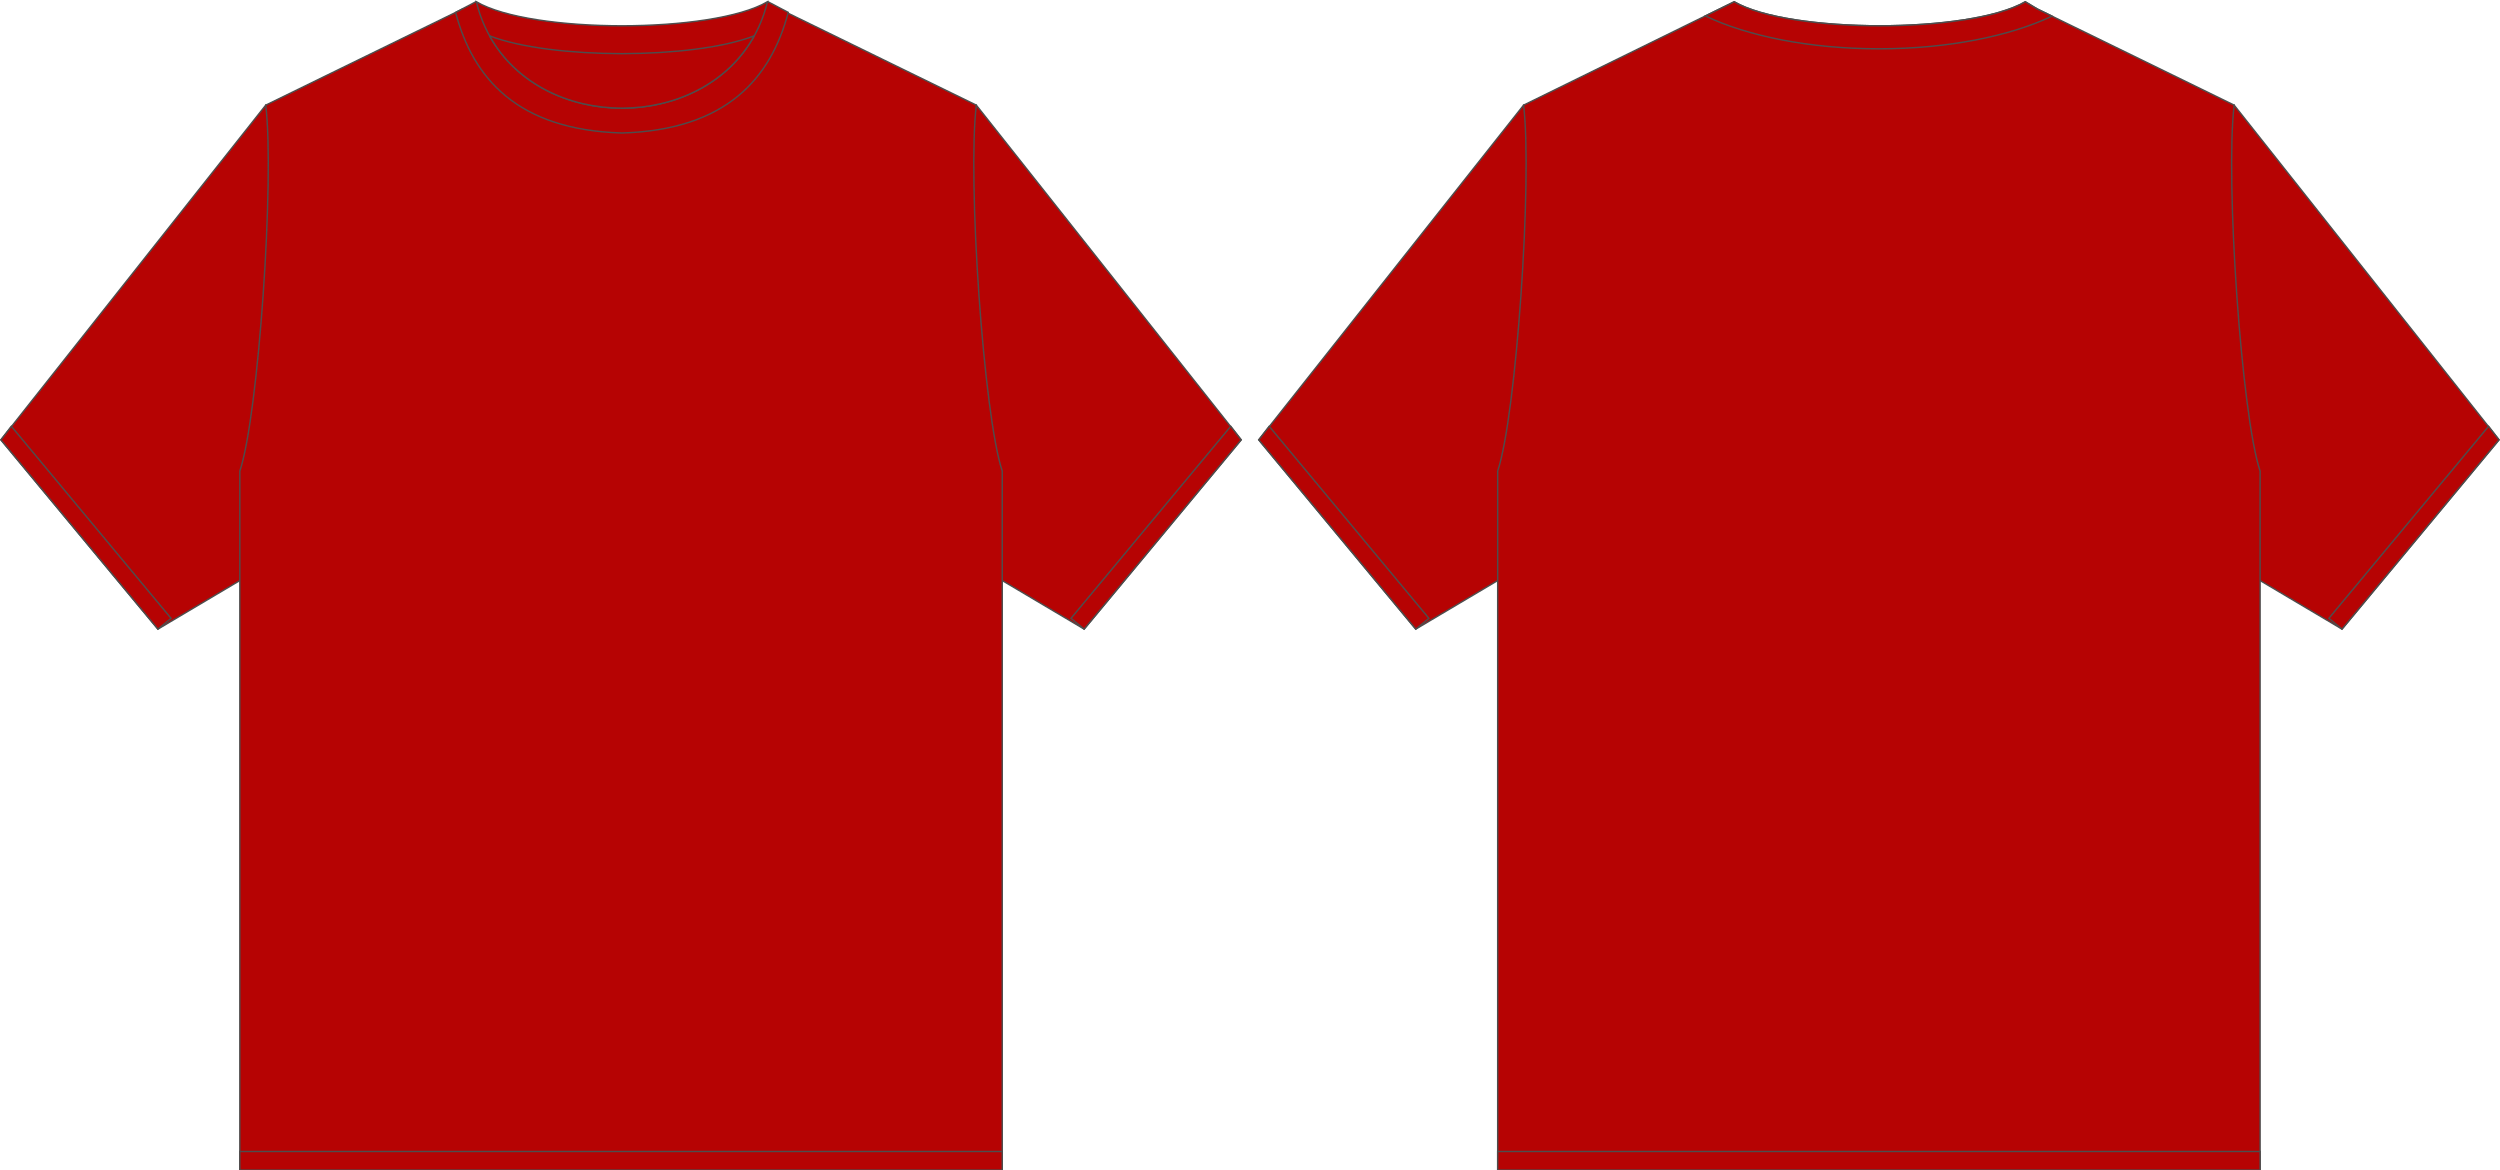 <?xml version="1.0" encoding="UTF-8" standalone="no"?><svg xmlns="http://www.w3.org/2000/svg" xmlns:xlink="http://www.w3.org/1999/xlink" fill="#000000" height="175.3" preserveAspectRatio="xMidYMid meet" version="1" viewBox="0.8 0.4 374.5 175.3" width="374.5" zoomAndPan="magnify"><g><g id="change1_1"><path d="M 147.055 16.156 L 186.727 66.289 L 163.203 94.641 L 124.59 71.746 L 143.434 20.273 L 147.055 16.156" fill="#b60303" fill-rule="evenodd"/></g><path d="M 1470.547 1598.438 L 1867.266 1097.109 L 1632.031 813.594 L 1245.898 1042.539 L 1434.336 1557.266 Z M 1470.547 1598.438" fill="none" stroke="#4d4d4d" stroke-miterlimit="2.613" stroke-width="2.16" transform="matrix(.1 0 0 -.1 0 176)"/><g id="change1_2"><path d="M 161.238 93.023 L 185.164 64.262 L 186.727 66.289 L 163.203 94.641 L 161.238 93.023" fill="#b60303" fill-rule="evenodd"/></g><path d="M 1612.383 829.766 L 1851.641 1117.383 L 1867.266 1097.109 L 1632.031 813.594 Z M 1612.383 829.766" fill="none" stroke="#4d4d4d" stroke-miterlimit="2.613" stroke-width="2.16" transform="matrix(.1 0 0 -.1 0 176)"/><g id="change1_3"><path d="M 40.605 16.156 L 0.938 66.289 L 24.457 94.641 L 63.074 71.746 L 44.23 20.273 L 40.605 16.156" fill="#b60303" fill-rule="evenodd"/></g><path d="M 406.055 1598.438 L 9.375 1097.109 L 244.57 813.594 L 630.742 1042.539 L 442.305 1557.266 Z M 406.055 1598.438" fill="none" stroke="#4d4d4d" stroke-miterlimit="2.613" stroke-width="2.16" transform="matrix(.1 0 0 -.1 0 176)"/><g id="change1_4"><path d="M 70.133 1.73 L 40.605 16.152 C 41.953 27.145 39.523 62.676 36.727 70.965 L 36.727 175.684 L 150.938 175.684 L 150.938 70.965 C 148.141 62.676 145.711 27.145 147.055 16.152 L 117.531 1.73 C 109.266 8.363 101.625 11.77 93.832 11.766 C 86.039 11.77 78.398 8.363 70.133 1.73" fill="#b60303" fill-rule="evenodd"/></g><path d="M 701.328 1742.695 L 406.055 1598.477 C 419.531 1488.555 395.234 1133.242 367.266 1050.352 L 367.266 3.164 L 1509.375 3.164 L 1509.375 1050.352 C 1481.406 1133.242 1457.109 1488.555 1470.547 1598.477 L 1175.312 1742.695 C 1092.656 1676.367 1016.25 1642.305 938.32 1642.344 C 860.391 1642.305 783.984 1676.367 701.328 1742.695 Z M 701.328 1742.695" fill="none" stroke="#4d4d4d" stroke-miterlimit="2.613" stroke-width="2.16" transform="matrix(.1 0 0 -.1 0 176)"/><g id="change1_5"><path d="M 150.938 172.895 L 36.727 172.895 L 36.727 175.684 L 150.938 175.684 L 150.938 172.895" fill="#b60303" fill-rule="evenodd"/></g><path d="M 1509.375 31.055 L 367.266 31.055 L 367.266 3.164 L 1509.375 3.164 Z M 1509.375 31.055" fill="none" stroke="#4d4d4d" stroke-miterlimit="2.613" stroke-width="2.16" transform="matrix(.1 0 0 -.1 0 176)"/><g id="change1_6"><path d="M 26.422 93.023 L 2.5 64.262 L 0.938 66.289 L 24.457 94.641 L 26.422 93.023" fill="#b60303" fill-rule="evenodd"/></g><path d="M 264.219 829.766 L 25 1117.383 L 9.375 1097.109 L 244.57 813.594 Z M 264.219 829.766" fill="none" stroke="#4d4d4d" stroke-miterlimit="2.613" stroke-width="2.16" transform="matrix(.1 0 0 -.1 0 176)"/><g id="change1_7"><path d="M 93.965 20.324 C 78.27 19.859 71.645 12.102 69.047 2.258 C 69.672 1.918 71.402 1.035 72.074 0.668 C 79.516 5.895 86.816 8.734 93.965 8.922 C 101.109 8.734 108.41 5.895 115.852 0.668 C 116.523 1.035 118.254 1.918 118.879 2.258 C 116.281 12.102 109.656 19.859 93.965 20.324" fill="#b60303" fill-rule="evenodd"/></g><path d="M 939.648 1556.758 C 782.695 1561.406 716.445 1638.984 690.469 1737.422 C 696.719 1740.82 714.023 1749.648 720.742 1753.32 C 795.156 1701.055 868.164 1672.656 939.648 1670.781 C 1011.094 1672.656 1084.102 1701.055 1158.516 1753.32 C 1165.234 1749.648 1182.539 1740.82 1188.789 1737.422 C 1162.812 1638.984 1096.562 1561.406 939.648 1556.758 Z M 939.648 1556.758" fill="none" stroke="#4d4d4d" stroke-miterlimit="2.613" stroke-width="2.16" transform="matrix(.1 0 0 -.1 0 176)"/><g id="change1_8"><path d="M 72.156 0.668 C 76.363 3.098 85.203 4.254 93.965 4.266 C 102.727 4.254 111.562 3.098 115.77 0.668 C 110.57 21.914 77.355 21.914 72.156 0.668" fill="#b60303" fill-rule="evenodd"/></g><path d="M 721.562 1753.32 C 763.633 1729.023 852.031 1717.461 939.648 1717.344 C 1027.266 1717.461 1115.625 1729.023 1157.695 1753.32 C 1105.703 1540.859 773.555 1540.859 721.562 1753.32 Z M 721.562 1753.32" fill="none" stroke="#4d4d4d" stroke-miterlimit="2.613" stroke-width="2.16" transform="matrix(.1 0 0 -.1 0 176)"/><g id="change1_9"><path d="M 74.141 5.77 C 78.789 7.566 86.402 8.426 93.965 8.438 C 101.523 8.426 109.137 7.566 113.785 5.77 C 105.801 20.211 82.125 20.211 74.141 5.77" fill="#b60303" fill-rule="evenodd"/></g><path d="M 741.406 1702.305 C 787.891 1684.336 864.023 1675.742 939.648 1675.625 C 1015.234 1675.742 1091.367 1684.336 1137.852 1702.305 C 1058.008 1557.891 821.25 1557.891 741.406 1702.305 Z M 741.406 1702.305" fill="none" stroke="#4d4d4d" stroke-miterlimit="2.613" stroke-width="2.16" transform="matrix(.1 0 0 -.1 0 176)"/><g id="change1_10"><path d="M 335.48 16.156 L 375.152 66.289 L 351.629 94.641 L 313.016 71.746 L 331.855 20.273 L 335.48 16.156" fill="#b60303" fill-rule="evenodd"/></g><path d="M 3354.805 1598.438 L 3751.523 1097.109 L 3516.289 813.594 L 3130.156 1042.539 L 3318.555 1557.266 Z M 3354.805 1598.438" fill="none" stroke="#4d4d4d" stroke-miterlimit="2.613" stroke-width="2.16" transform="matrix(.1 0 0 -.1 0 176)"/><g id="change1_11"><path d="M 349.664 93.023 L 373.59 64.262 L 375.152 66.289 L 351.629 94.641 L 349.664 93.023" fill="#b60303" fill-rule="evenodd"/></g><path d="M 3496.641 829.766 L 3735.898 1117.383 L 3751.523 1097.109 L 3516.289 813.594 Z M 3496.641 829.766" fill="none" stroke="#4d4d4d" stroke-miterlimit="2.613" stroke-width="2.16" transform="matrix(.1 0 0 -.1 0 176)"/><g id="change1_12"><path d="M 229.031 16.156 L 189.363 66.289 L 212.883 94.641 L 251.496 71.746 L 232.656 20.273 L 229.031 16.156" fill="#b60303" fill-rule="evenodd"/></g><path d="M 2290.312 1598.438 L 1893.633 1097.109 L 2128.828 813.594 L 2514.961 1042.539 L 2326.562 1557.266 Z M 2290.312 1598.438" fill="none" stroke="#4d4d4d" stroke-miterlimit="2.613" stroke-width="2.16" transform="matrix(.1 0 0 -.1 0 176)"/><g id="change1_13"><path d="M 229.031 16.152 C 230.375 27.145 227.949 62.676 225.152 70.965 L 225.152 175.684 L 339.363 175.684 L 339.363 70.965 C 336.566 62.676 334.137 27.145 335.48 16.152 C 325.641 11.348 315.797 6.539 305.957 1.73 L 304.191 0.668 C 299.984 3.098 291.148 4.254 282.387 4.266 C 273.625 4.254 264.789 3.098 260.582 0.668 L 229.031 16.152" fill="#b60303" fill-rule="evenodd"/></g><path d="M 2290.312 1598.477 C 2303.75 1488.555 2279.492 1133.242 2251.523 1050.352 L 2251.523 3.164 L 3393.633 3.164 L 3393.633 1050.352 C 3365.664 1133.242 3341.367 1488.555 3354.805 1598.477 C 3256.406 1646.523 3157.969 1694.609 3059.57 1742.695 L 3041.914 1753.32 C 2999.844 1729.023 2911.484 1717.461 2823.867 1717.344 C 2736.25 1717.461 2647.891 1729.023 2605.82 1753.32 Z M 2290.312 1598.477" fill="none" stroke="#4d4d4d" stroke-miterlimit="2.613" stroke-width="2.16" transform="matrix(.1 0 0 -.1 0 176)"/><g id="change1_14"><path d="M 339.363 172.895 L 225.152 172.895 L 225.152 175.684 L 339.363 175.684 L 339.363 172.895" fill="#b60303" fill-rule="evenodd"/></g><path d="M 3393.633 31.055 L 2251.523 31.055 L 2251.523 3.164 L 3393.633 3.164 Z M 3393.633 31.055" fill="none" stroke="#4d4d4d" stroke-miterlimit="2.613" stroke-width="2.16" transform="matrix(.1 0 0 -.1 0 176)"/><g id="change1_15"><path d="M 214.848 93.023 L 190.926 64.262 L 189.363 66.289 L 212.883 94.641 L 214.848 93.023" fill="#b60303" fill-rule="evenodd"/></g><path d="M 2148.477 829.766 L 1909.258 1117.383 L 1893.633 1097.109 L 2128.828 813.594 Z M 2148.477 829.766" fill="none" stroke="#4d4d4d" stroke-miterlimit="2.613" stroke-width="2.16" transform="matrix(.1 0 0 -.1 0 176)"/><g id="change1_16"><path d="M 308.191 2.82 C 301.887 5.816 292.605 7.711 282.258 7.711 C 271.871 7.711 262.562 5.805 256.258 2.789 L 260.582 0.668 C 264.789 3.098 273.625 4.254 282.387 4.266 C 291.148 4.254 299.984 3.098 304.191 0.668 L 305.957 1.73 L 308.191 2.82" fill="#b60303" fill-rule="evenodd"/></g><path d="M 3081.914 1731.797 C 3018.867 1701.836 2926.055 1682.891 2822.578 1682.891 C 2718.711 1682.891 2625.625 1701.953 2562.578 1732.109 L 2605.82 1753.32 C 2647.891 1729.023 2736.25 1717.461 2823.867 1717.344 C 2911.484 1717.461 2999.844 1729.023 3041.914 1753.32 L 3059.57 1742.695 Z M 3081.914 1731.797" fill="none" stroke="#4d4d4d" stroke-miterlimit="2.613" stroke-width="2.16" transform="matrix(.1 0 0 -.1 0 176)"/></g></svg>